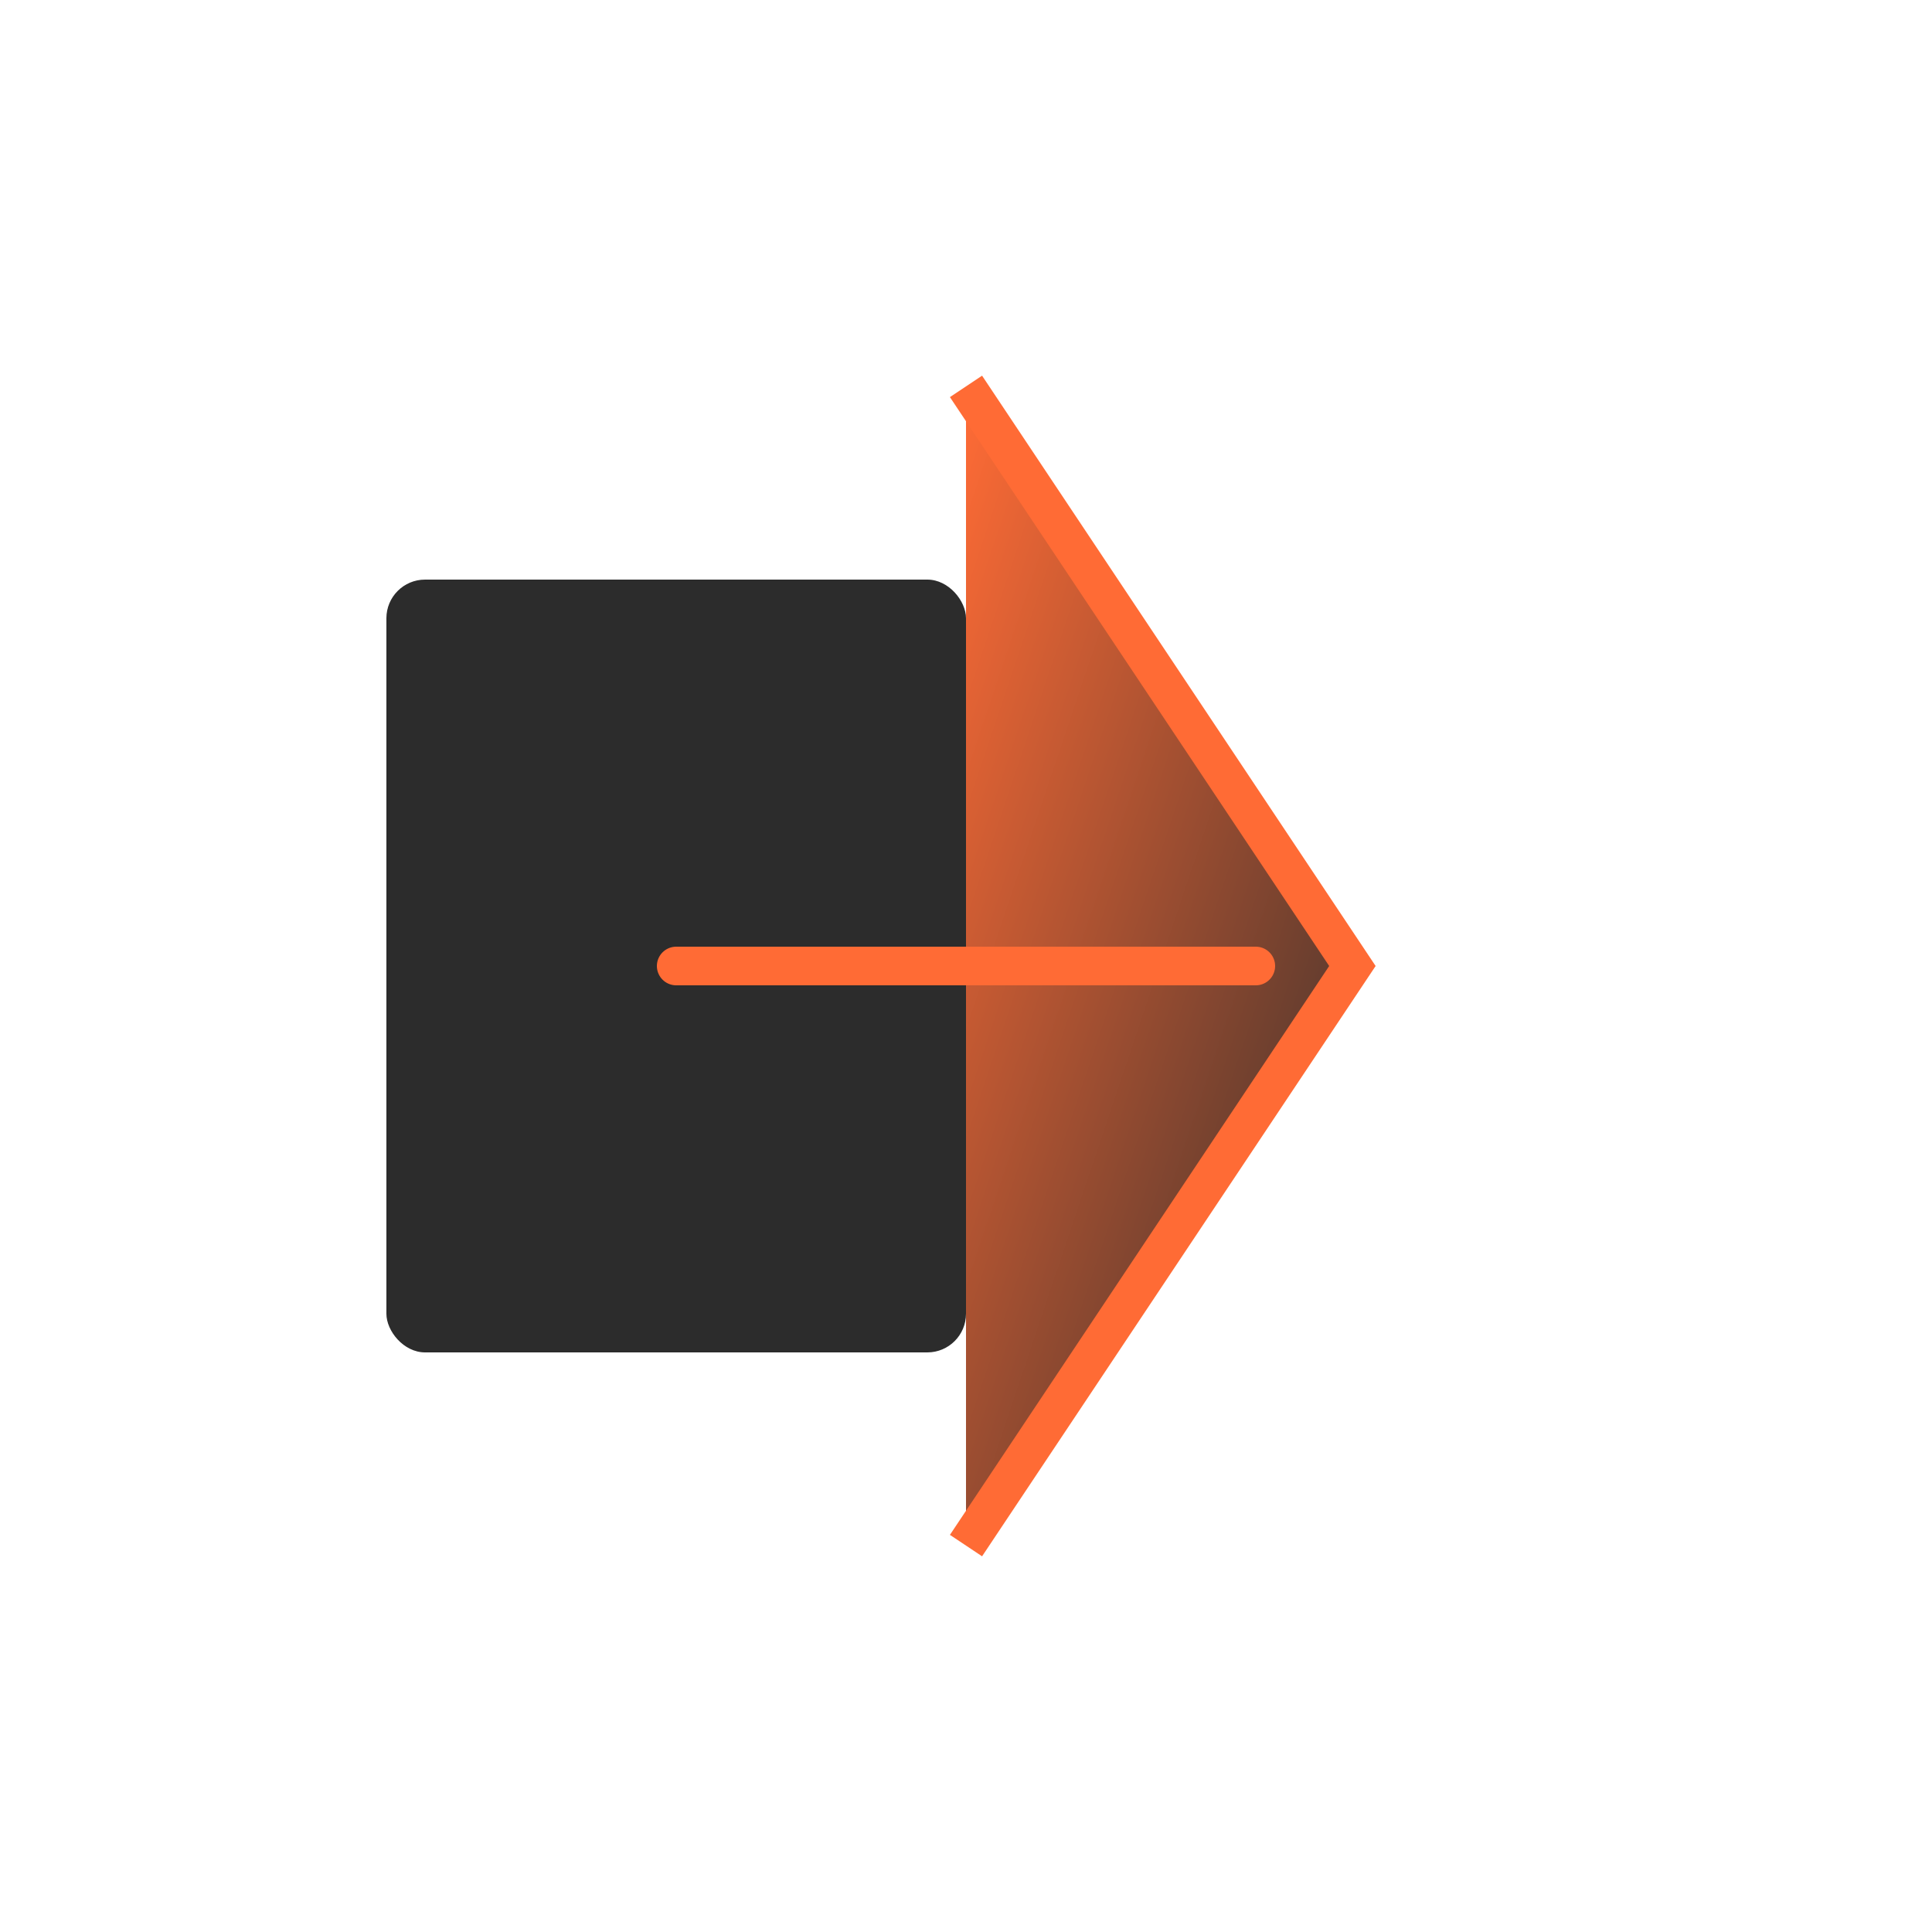 <svg xmlns="http://www.w3.org/2000/svg" viewBox="0 0 100 100" fill="none">
  <defs>
    <linearGradient id="grad1" x1="0%" y1="0%" x2="100%" y2="100%">
      <stop offset="0%" style="stop-color:#FF6B35;stop-opacity:1" />
      <stop offset="100%" style="stop-color:#2C2C2C;stop-opacity:1" />
    </linearGradient>
  </defs>
  <rect x="20" y="30" width="30" height="40" fill="#2C2C2C" rx="2"/>
  <path d="M50 20 L70 50 L50 80" fill="url(#grad1)" stroke="#FF6B35" stroke-width="2"/>
  <path d="M35 50 L65 50" stroke="#FF6B35" stroke-width="2" stroke-linecap="round"/>
</svg>

